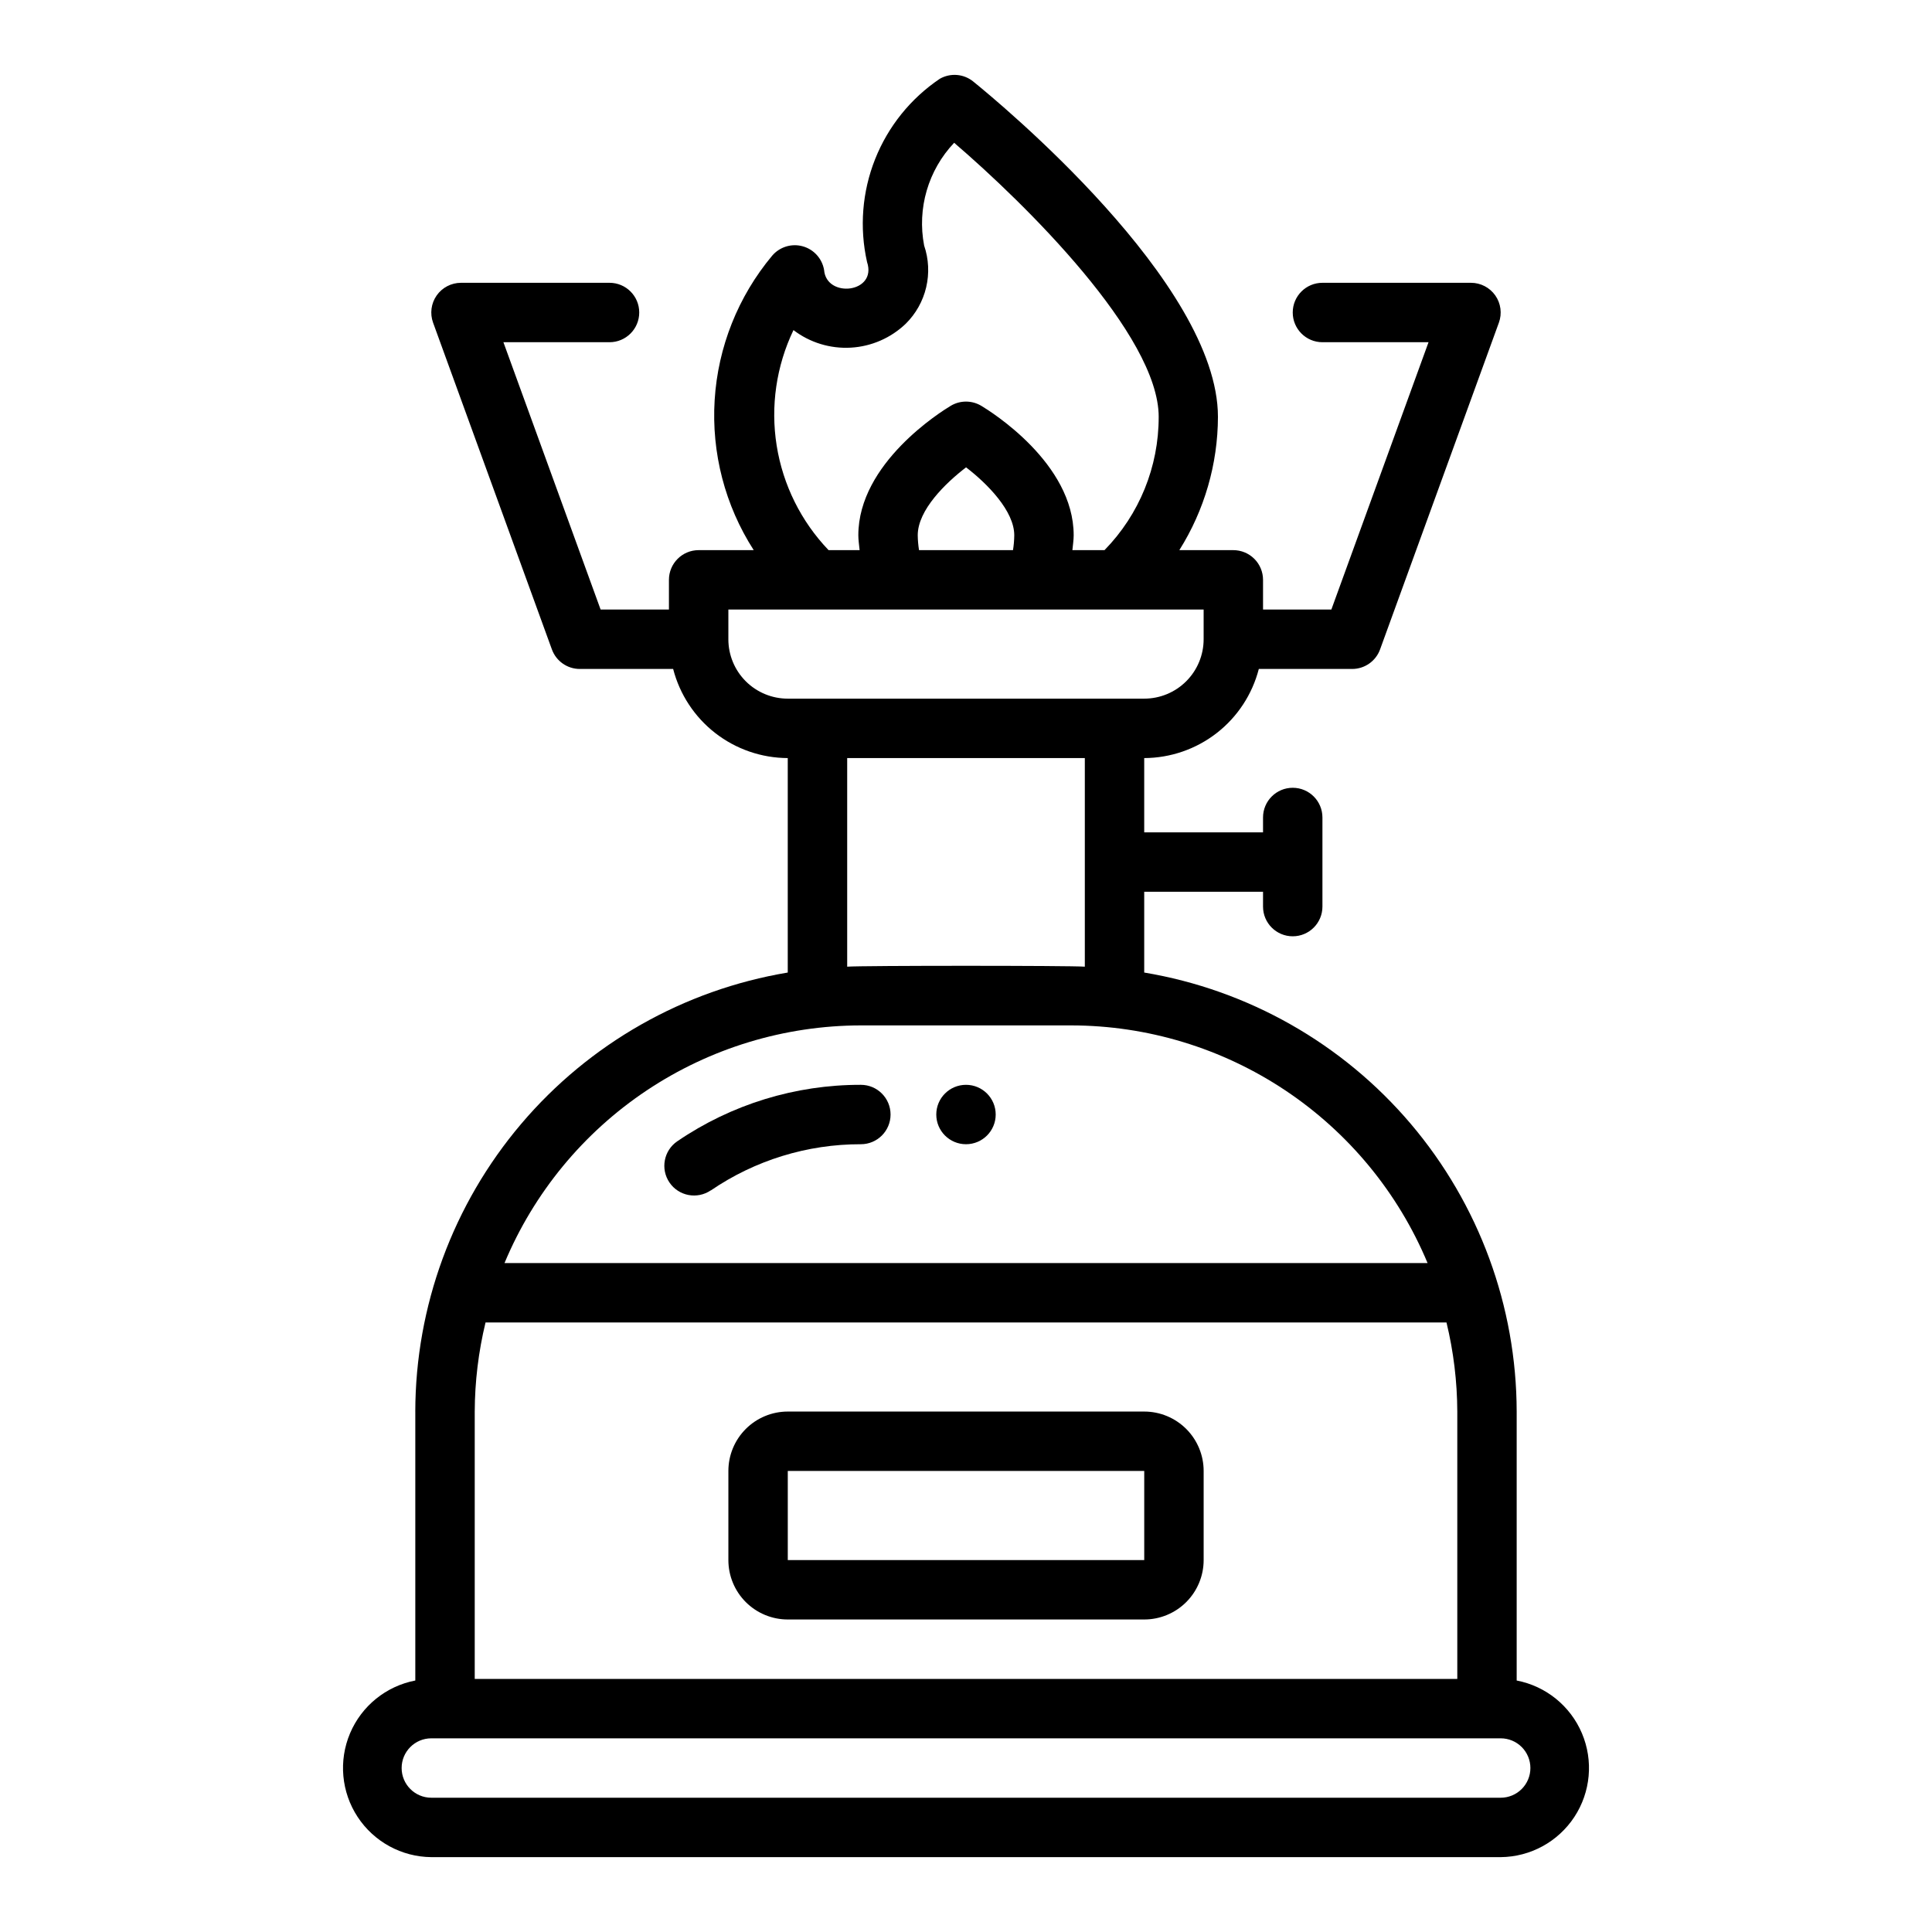 <?xml version="1.0" encoding="UTF-8"?>
<!-- Uploaded to: SVG Find, www.svgrepo.com, Generator: SVG Find Mixer Tools -->
<svg fill="#000000" width="800px" height="800px" version="1.1" viewBox="144 144 512 512" xmlns="http://www.w3.org/2000/svg">
 <g>
  <path d="m254.06 518.08v71.273c-7.738 1.488-14.227 6.738-17.297 13.996-3.066 7.258-2.312 15.566 2.012 22.156 4.324 6.586 11.648 10.586 19.527 10.656h283.39c7.879-0.07 15.207-4.07 19.531-10.656 4.324-6.59 5.078-14.898 2.008-22.156-3.07-7.258-9.559-12.508-17.297-13.996v-71.273c-0.051-27.93-9.992-54.941-28.059-76.238-18.07-21.297-43.098-35.508-70.648-40.109v-21.41h31.488v3.934c0 4.348 3.523 7.871 7.871 7.871s7.871-3.523 7.871-7.871v-23.617c0-4.348-3.523-7.871-7.871-7.871s-7.871 3.523-7.871 7.871v3.938h-31.488v-19.68c6.961-0.027 13.715-2.359 19.211-6.629 5.496-4.273 9.418-10.246 11.16-16.988h24.734c3.309 0 6.266-2.066 7.398-5.18l31.488-86.594v0.004c0.879-2.414 0.523-5.106-0.949-7.211-1.473-2.102-3.883-3.356-6.449-3.356h-39.363c-4.348 0-7.871 3.523-7.871 7.871s3.523 7.875 7.871 7.875h28.117l-25.754 70.848h-18.105v-7.871c0-2.09-0.828-4.094-2.305-5.566-1.477-1.477-3.481-2.309-5.566-2.309h-14.312c6.652-10.578 10.199-22.816 10.234-35.312 0-35.48-58.254-83.531-64.867-88.891-2.516-2.031-6.019-2.316-8.832-0.719-7.731 5.211-13.711 12.637-17.152 21.301-3.441 8.664-4.188 18.168-2.141 27.262 2.754 8.25-10.793 9.684-11.383 2.117v0.004c-0.512-3.027-2.731-5.481-5.691-6.289-2.957-0.809-6.117 0.18-8.094 2.523-9.008 10.793-14.34 24.176-15.215 38.207-0.875 14.027 2.75 27.973 10.352 39.797h-14.598c-4.348 0-7.871 3.527-7.871 7.875v7.871h-18.105l-25.758-70.848h28.121c4.348 0 7.871-3.527 7.871-7.875s-3.523-7.871-7.871-7.871h-39.359c-2.57 0-4.977 1.254-6.453 3.356-1.473 2.106-1.828 4.797-0.949 7.211l31.488 86.594v-0.004c1.133 3.113 4.09 5.18 7.402 5.18h24.734-0.004c1.742 6.742 5.664 12.715 11.16 16.988 5.496 4.269 12.25 6.602 19.211 6.629v56.836c-27.547 4.602-52.578 18.812-70.645 40.109-18.07 21.297-28.012 48.309-28.062 76.238zm295.51 94.465c0 2.09-0.828 4.09-2.305 5.566-1.477 1.477-3.481 2.305-5.566 2.305h-283.39c-4.348 0-7.871-3.523-7.871-7.871 0-4.348 3.523-7.871 7.871-7.871h283.39c2.086 0 4.09 0.828 5.566 2.305 1.477 1.477 2.305 3.481 2.305 5.566zm-19.371-94.465v70.848h-260.39v-70.848c0.031-7.957 0.992-15.883 2.863-23.617h254.66c1.875 7.734 2.836 15.66 2.867 23.617zm-175.92-286.6c4.348 3.312 9.73 4.961 15.188 4.652 5.453-0.309 10.617-2.555 14.562-6.336 2.68-2.644 4.555-5.992 5.418-9.656 0.863-3.664 0.68-7.5-0.539-11.062-1.895-9.828 1.066-19.973 7.953-27.238 18.664 16.004 54.207 50.949 54.207 72.637h-0.004c0.027 13.199-5.129 25.879-14.355 35.312h-8.512c0.117-1.316 0.34-2.613 0.34-3.938 0-19.137-21.996-32.812-24.496-34.312h-0.004c-2.484-1.484-5.59-1.484-8.074 0-2.504 1.504-24.496 15.176-24.496 34.312 0 1.324 0.219 2.621 0.34 3.938h-8.23c-7.293-7.621-12.09-17.285-13.75-27.703-1.66-10.414-0.105-21.094 4.453-30.605zm58.512 54.375c-0.016 1.316-0.129 2.633-0.336 3.934h-24.906c-0.207-1.301-0.32-2.617-0.34-3.934 0-6.707 7.414-13.871 12.809-18.004 5.684 4.359 12.773 11.578 12.773 18.004zm-75.766 27.551v-7.871h125.95v7.871c0 4.176-1.66 8.18-4.613 11.133-2.953 2.953-6.957 4.609-11.133 4.609h-94.465c-4.176 0-8.18-1.656-11.133-4.609-2.953-2.953-4.609-6.957-4.609-11.133zm94.465 31.488v55.285c-3.856-0.309-59.117-0.309-62.977 0v-55.285zm-59.348 70.848h55.719c20.199 0.02 39.941 6.008 56.746 17.211 16.809 11.207 29.93 27.129 37.715 45.766h-244.62c7.785-18.633 20.902-34.555 37.703-45.758 16.805-11.203 36.543-17.195 56.738-17.219z"/>
  <path d="m332.36 459.49c11.719-8.008 25.582-12.281 39.777-12.258 4.348 0 7.871-3.523 7.871-7.871s-3.523-7.871-7.871-7.871c-17.352-0.035-34.309 5.176-48.641 14.957-3.594 2.445-4.523 7.344-2.074 10.938 2.445 3.594 7.344 4.519 10.938 2.074z"/>
  <path d="m352.77 573.18h94.465c4.176 0 8.18-1.66 11.133-4.613 2.953-2.953 4.613-6.957 4.613-11.133v-23.613c0-4.176-1.66-8.18-4.613-11.133s-6.957-4.613-11.133-4.613h-94.465c-4.176 0-8.18 1.66-11.133 4.613-2.953 2.953-4.609 6.957-4.609 11.133v23.617-0.004c0 4.176 1.656 8.18 4.609 11.133 2.953 2.953 6.957 4.613 11.133 4.613zm0-39.359h94.465v23.617l-94.465-0.004z"/>
  <path d="m407.87 439.36c0 4.348-3.523 7.871-7.871 7.871s-7.875-3.523-7.875-7.871 3.527-7.871 7.875-7.871 7.871 3.523 7.871 7.871"/>
 </g>
</svg>